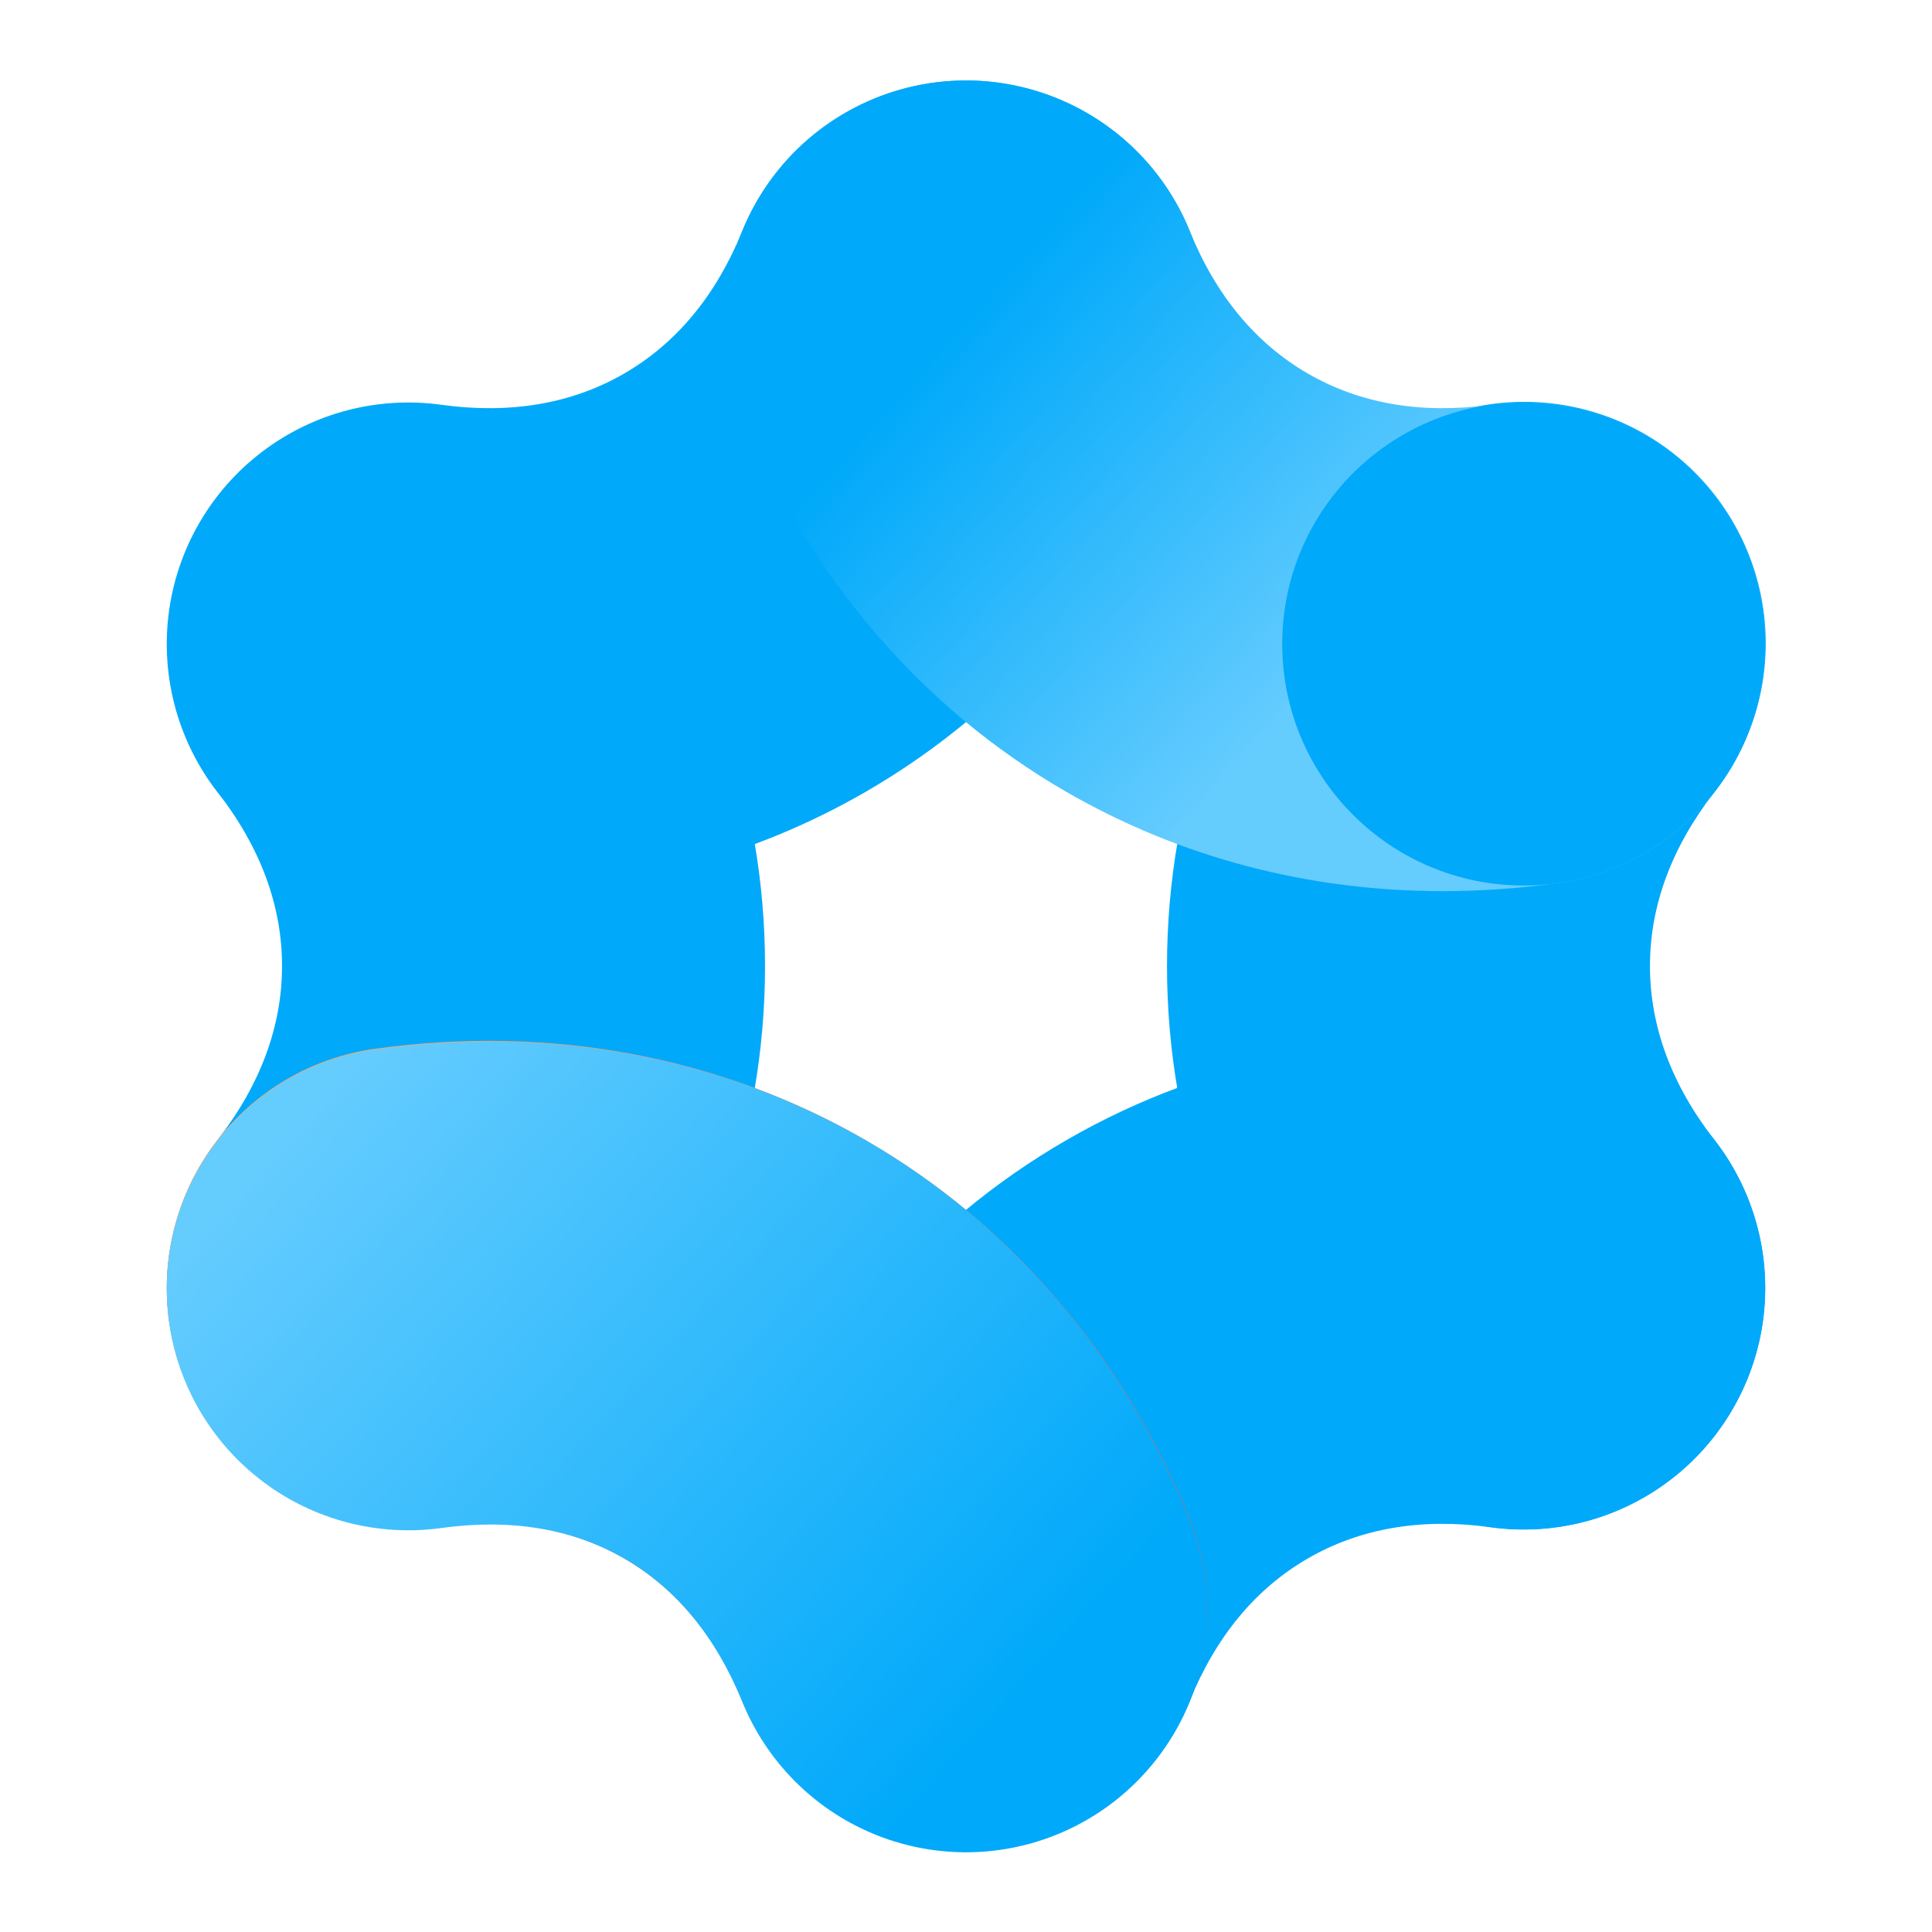 <svg width="50" height="50" viewBox="0 0 50 50" fill="none" xmlns="http://www.w3.org/2000/svg">
<g clip-path="url(#clip0_1555_5697)">
<path d="M10.566 39.583C9.396 39.583 8.25 39.255 7.257 38.635C6.265 38.016 5.466 37.13 4.952 36.079C4.438 35.028 4.229 33.854 4.35 32.691C4.47 31.527 4.914 30.42 5.633 29.497C6.738 28.075 7.299 26.562 7.299 25C7.299 23.438 6.739 21.925 5.633 20.503C4.622 19.194 4.171 17.538 4.379 15.897C4.587 14.257 5.437 12.765 6.743 11.75C8.048 10.735 9.703 10.278 11.345 10.48C12.986 10.683 14.48 11.528 15.5 12.83C18.312 16.446 19.799 20.654 19.799 25C19.799 29.346 18.312 33.554 15.5 37.17C14.916 37.921 14.167 38.529 13.312 38.947C12.457 39.366 11.518 39.583 10.566 39.583Z" fill="#00A9FA"/>
<path d="M39.434 39.583C38.482 39.583 37.543 39.366 36.688 38.947C35.833 38.529 35.084 37.921 34.5 37.17C31.688 33.554 30.202 29.346 30.202 25C30.202 20.654 31.688 16.446 34.5 12.83C35.003 12.179 35.629 11.633 36.343 11.225C37.057 10.816 37.845 10.553 38.661 10.449C39.477 10.346 40.305 10.405 41.098 10.622C41.892 10.839 42.634 11.211 43.284 11.716C43.933 12.221 44.476 12.849 44.882 13.565C45.288 14.28 45.549 15.068 45.65 15.885C45.751 16.701 45.689 17.529 45.469 18.322C45.249 19.114 44.875 19.856 44.367 20.503C43.262 21.925 42.701 23.438 42.701 25C42.701 26.562 43.261 28.075 44.367 29.497C45.086 30.42 45.53 31.527 45.651 32.691C45.771 33.854 45.562 35.029 45.048 36.079C44.534 37.13 43.735 38.016 42.743 38.635C41.75 39.255 40.604 39.583 39.434 39.583Z" fill="#00A9FA"/>
<path d="M12.66 23.063C11.673 23.062 10.688 22.994 9.71 22.858C8.897 22.745 8.114 22.474 7.406 22.059C6.698 21.644 6.079 21.094 5.583 20.439C4.583 19.118 4.148 17.453 4.375 15.811C4.602 14.169 5.472 12.684 6.794 11.684C8.115 10.683 9.78 10.248 11.422 10.476C13.206 10.722 14.796 10.451 16.149 9.67C17.502 8.889 18.532 7.647 19.21 5.979C19.835 4.443 21.044 3.219 22.571 2.575C23.327 2.256 24.139 2.089 24.96 2.083C25.78 2.078 26.594 2.235 27.354 2.544C28.115 2.853 28.807 3.309 29.391 3.885C29.975 4.462 30.44 5.148 30.759 5.904C31.078 6.661 31.244 7.472 31.25 8.293C31.255 9.114 31.099 9.927 30.79 10.688C29.064 14.931 26.162 18.322 22.399 20.495C19.459 22.193 16.137 23.063 12.66 23.063Z" fill="#00A9FA"/>
<path d="M25 47.917C23.976 47.917 22.967 47.665 22.063 47.183C21.159 46.702 20.386 46.006 19.815 45.156C19.243 44.306 18.889 43.328 18.783 42.309C18.678 41.29 18.825 40.261 19.21 39.312C20.936 35.069 23.837 31.678 27.601 29.505C31.364 27.332 35.752 26.515 40.29 27.142C41.932 27.369 43.416 28.239 44.417 29.561C45.417 30.882 45.852 32.547 45.625 34.189C45.398 35.831 44.528 37.316 43.206 38.316C41.885 39.317 40.22 39.752 38.578 39.525C36.794 39.278 35.204 39.549 33.851 40.33C32.498 41.111 31.468 42.353 30.79 44.021C30.321 45.172 29.52 46.158 28.489 46.852C27.458 47.546 26.243 47.917 25 47.917Z" fill="#00A9FA"/>
<path d="M37.34 23.063C33.863 23.063 30.543 22.193 27.6 20.495C23.837 18.322 20.936 14.931 19.21 10.688C18.586 9.152 18.597 7.432 19.241 5.904C19.886 4.377 21.11 3.168 22.646 2.544C24.181 1.919 25.902 1.93 27.429 2.575C28.956 3.219 30.165 4.443 30.79 5.979C31.467 7.646 32.498 8.889 33.851 9.67C35.204 10.451 36.794 10.722 38.578 10.476C39.391 10.363 40.218 10.412 41.012 10.619C41.806 10.827 42.552 11.188 43.206 11.684C43.861 12.179 44.411 12.799 44.826 13.507C45.241 14.215 45.513 14.998 45.625 15.811C45.737 16.624 45.688 17.451 45.481 18.245C45.274 19.039 44.912 19.785 44.417 20.439C43.921 21.094 43.302 21.644 42.594 22.059C41.886 22.474 41.103 22.745 40.29 22.858C39.312 22.994 38.327 23.062 37.34 23.063Z" fill="url(#paint0_linear_1555_5697)"/>
<path d="M25 47.917C23.757 47.917 22.542 47.546 21.511 46.852C20.48 46.158 19.679 45.172 19.21 44.021C18.533 42.353 17.502 41.111 16.149 40.33C14.796 39.549 13.206 39.278 11.422 39.525C9.78 39.752 8.115 39.317 6.794 38.316C5.472 37.316 4.602 35.831 4.375 34.189C4.148 32.547 4.583 30.882 5.583 29.561C6.584 28.239 8.068 27.369 9.71 27.142C14.248 26.515 18.636 27.332 22.399 29.505C26.163 31.678 29.064 35.069 30.79 39.312C31.175 40.261 31.322 41.29 31.217 42.309C31.111 43.328 30.757 44.306 30.185 45.156C29.613 46.006 28.841 46.702 27.937 47.183C27.033 47.665 26.024 47.917 25 47.917Z" fill="url(#paint1_linear_1555_5697)"/>
<path d="M39.434 22.917C42.886 22.917 45.684 20.118 45.684 16.667C45.684 13.215 42.886 10.417 39.434 10.417C35.982 10.417 33.184 13.215 33.184 16.667C33.184 20.118 35.982 22.917 39.434 22.917Z" fill="#00A9FA"/>
<path d="M12.686 26.955C16.166 26.955 19.481 27.821 22.407 29.511C26.157 31.676 29.057 35.073 30.79 39.333C31.099 40.093 31.255 40.907 31.25 41.727C31.245 42.548 31.078 43.36 30.759 44.116C30.44 44.872 29.975 45.558 29.391 46.135C28.807 46.711 28.115 47.167 27.354 47.477C26.594 47.786 25.78 47.942 24.96 47.937C24.139 47.931 23.327 47.765 22.571 47.446C21.815 47.127 21.129 46.662 20.552 46.078C19.976 45.494 19.52 44.802 19.21 44.041C18.525 42.356 17.498 41.11 16.157 40.336C15.142 39.749 13.98 39.454 12.694 39.454C12.269 39.455 11.844 39.486 11.423 39.545C9.781 39.772 8.115 39.337 6.794 38.337C5.472 37.336 4.602 35.851 4.375 34.209C4.148 32.567 4.582 30.902 5.583 29.58C6.584 28.259 8.068 27.389 9.71 27.161C10.696 27.025 11.691 26.956 12.686 26.955Z" fill="url(#paint2_linear_1555_5697)"/>
</g>
<defs>
<linearGradient id="paint0_linear_1555_5697" x1="21.139" y1="3.579" x2="44.395" y2="24.393" gradientUnits="userSpaceOnUse">
<stop offset="0.19" stop-color="#00A9FA"/>
<stop offset="0.61" stop-color="#65CCFE"/>
</linearGradient>
<linearGradient id="paint1_linear_1555_5697" x1="30.352" y1="44.547" x2="6.737" y2="28.569" gradientUnits="userSpaceOnUse">
<stop offset="0.16" stop-color="#FF5C35"/>
<stop offset="0.95" stop-color="#FFA766"/>
</linearGradient>
<linearGradient id="paint2_linear_1555_5697" x1="28.865" y1="46.436" x2="5.61" y2="25.622" gradientUnits="userSpaceOnUse">
<stop offset="0.11" stop-color="#00A9FA"/>
<stop offset="0.88" stop-color="#65CCFE"/>
</linearGradient>
<clipPath id="clip0_1555_5697">
<rect width="50" height="50" fill="white"/>
</clipPath>
</defs>
</svg>
